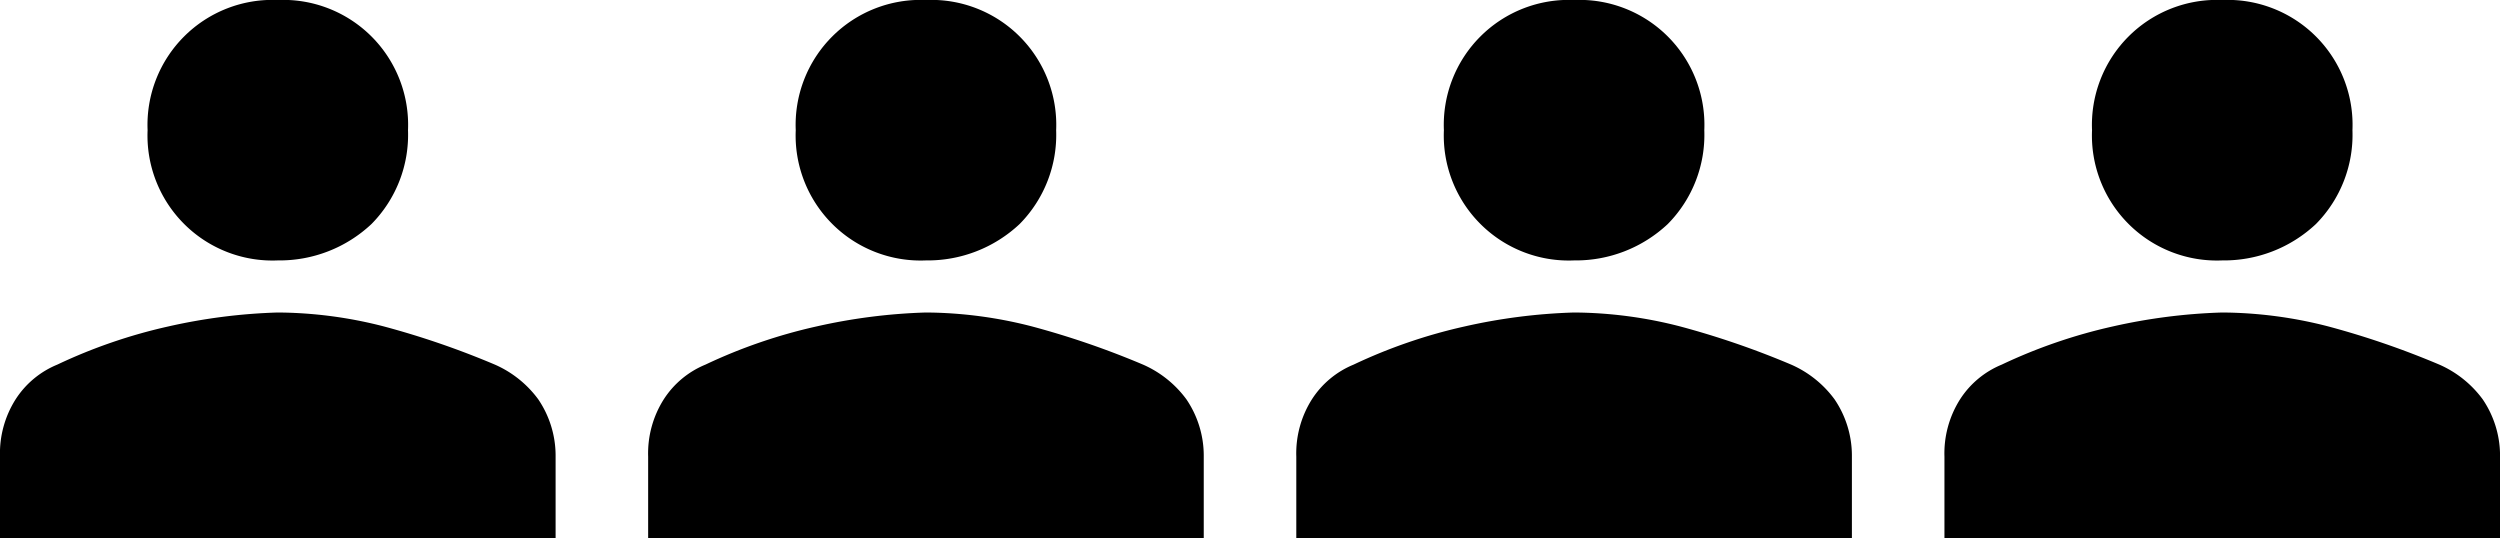 <svg xmlns="http://www.w3.org/2000/svg" width="54" height="11.625" viewBox="0 0 54 11.625">
  <g id="Group_604" data-name="Group 604" transform="translate(-807 -1031)">
    <path id="person_FILL0_wght400_GRAD0_opsz48" d="M14,14.625a2.7,2.7,0,0,1-2.812-2.813A2.7,2.7,0,0,1,14,9a2.7,2.7,0,0,1,2.813,2.813,2.741,2.741,0,0,1-.788,2.025A2.9,2.9,0,0,1,14,14.625Zm-6,6V18.863a2.181,2.181,0,0,1,.337-1.237,1.951,1.951,0,0,1,.9-.75,11.41,11.41,0,0,1,2.4-.825A12.342,12.342,0,0,1,14,15.75a9.335,9.335,0,0,1,2.288.3,18.275,18.275,0,0,1,2.4.825,2.318,2.318,0,0,1,.938.75,2.167,2.167,0,0,1,.375,1.2v1.8Z" transform="translate(799 1022)"/>
    <path id="person_FILL0_wght400_GRAD0_opsz48-2" data-name="person_FILL0_wght400_GRAD0_opsz48" d="M14,14.625a2.7,2.7,0,0,1-2.812-2.813A2.7,2.7,0,0,1,14,9a2.7,2.7,0,0,1,2.813,2.813,2.741,2.741,0,0,1-.788,2.025A2.9,2.9,0,0,1,14,14.625Zm-6,6V18.863a2.181,2.181,0,0,1,.337-1.237,1.951,1.951,0,0,1,.9-.75,11.41,11.41,0,0,1,2.4-.825A12.342,12.342,0,0,1,14,15.75a9.335,9.335,0,0,1,2.288.3,18.275,18.275,0,0,1,2.4.825,2.318,2.318,0,0,1,.938.75,2.167,2.167,0,0,1,.375,1.2v1.8Z" transform="translate(813 1022)"/>
    <path id="person_FILL0_wght400_GRAD0_opsz48-3" data-name="person_FILL0_wght400_GRAD0_opsz48" d="M14,14.625a2.7,2.7,0,0,1-2.812-2.813A2.7,2.7,0,0,1,14,9a2.7,2.7,0,0,1,2.813,2.813,2.741,2.741,0,0,1-.788,2.025A2.9,2.9,0,0,1,14,14.625Zm-6,6V18.863a2.181,2.181,0,0,1,.337-1.237,1.951,1.951,0,0,1,.9-.75,11.41,11.41,0,0,1,2.4-.825A12.342,12.342,0,0,1,14,15.75a9.335,9.335,0,0,1,2.288.3,18.275,18.275,0,0,1,2.4.825,2.318,2.318,0,0,1,.938.75,2.167,2.167,0,0,1,.375,1.2v1.8Z" transform="translate(827 1022)"/>
    <path id="person_FILL0_wght400_GRAD0_opsz48-4" data-name="person_FILL0_wght400_GRAD0_opsz48" d="M14,14.625a2.7,2.7,0,0,1-2.812-2.813A2.7,2.7,0,0,1,14,9a2.7,2.7,0,0,1,2.813,2.813,2.741,2.741,0,0,1-.788,2.025A2.9,2.9,0,0,1,14,14.625Zm-6,6V18.863a2.181,2.181,0,0,1,.337-1.237,1.951,1.951,0,0,1,.9-.75,11.41,11.41,0,0,1,2.4-.825A12.342,12.342,0,0,1,14,15.75a9.335,9.335,0,0,1,2.288.3,18.275,18.275,0,0,1,2.4.825,2.318,2.318,0,0,1,.938.75,2.167,2.167,0,0,1,.375,1.2v1.8Z" transform="translate(841 1022)"/>
  </g>
</svg>
